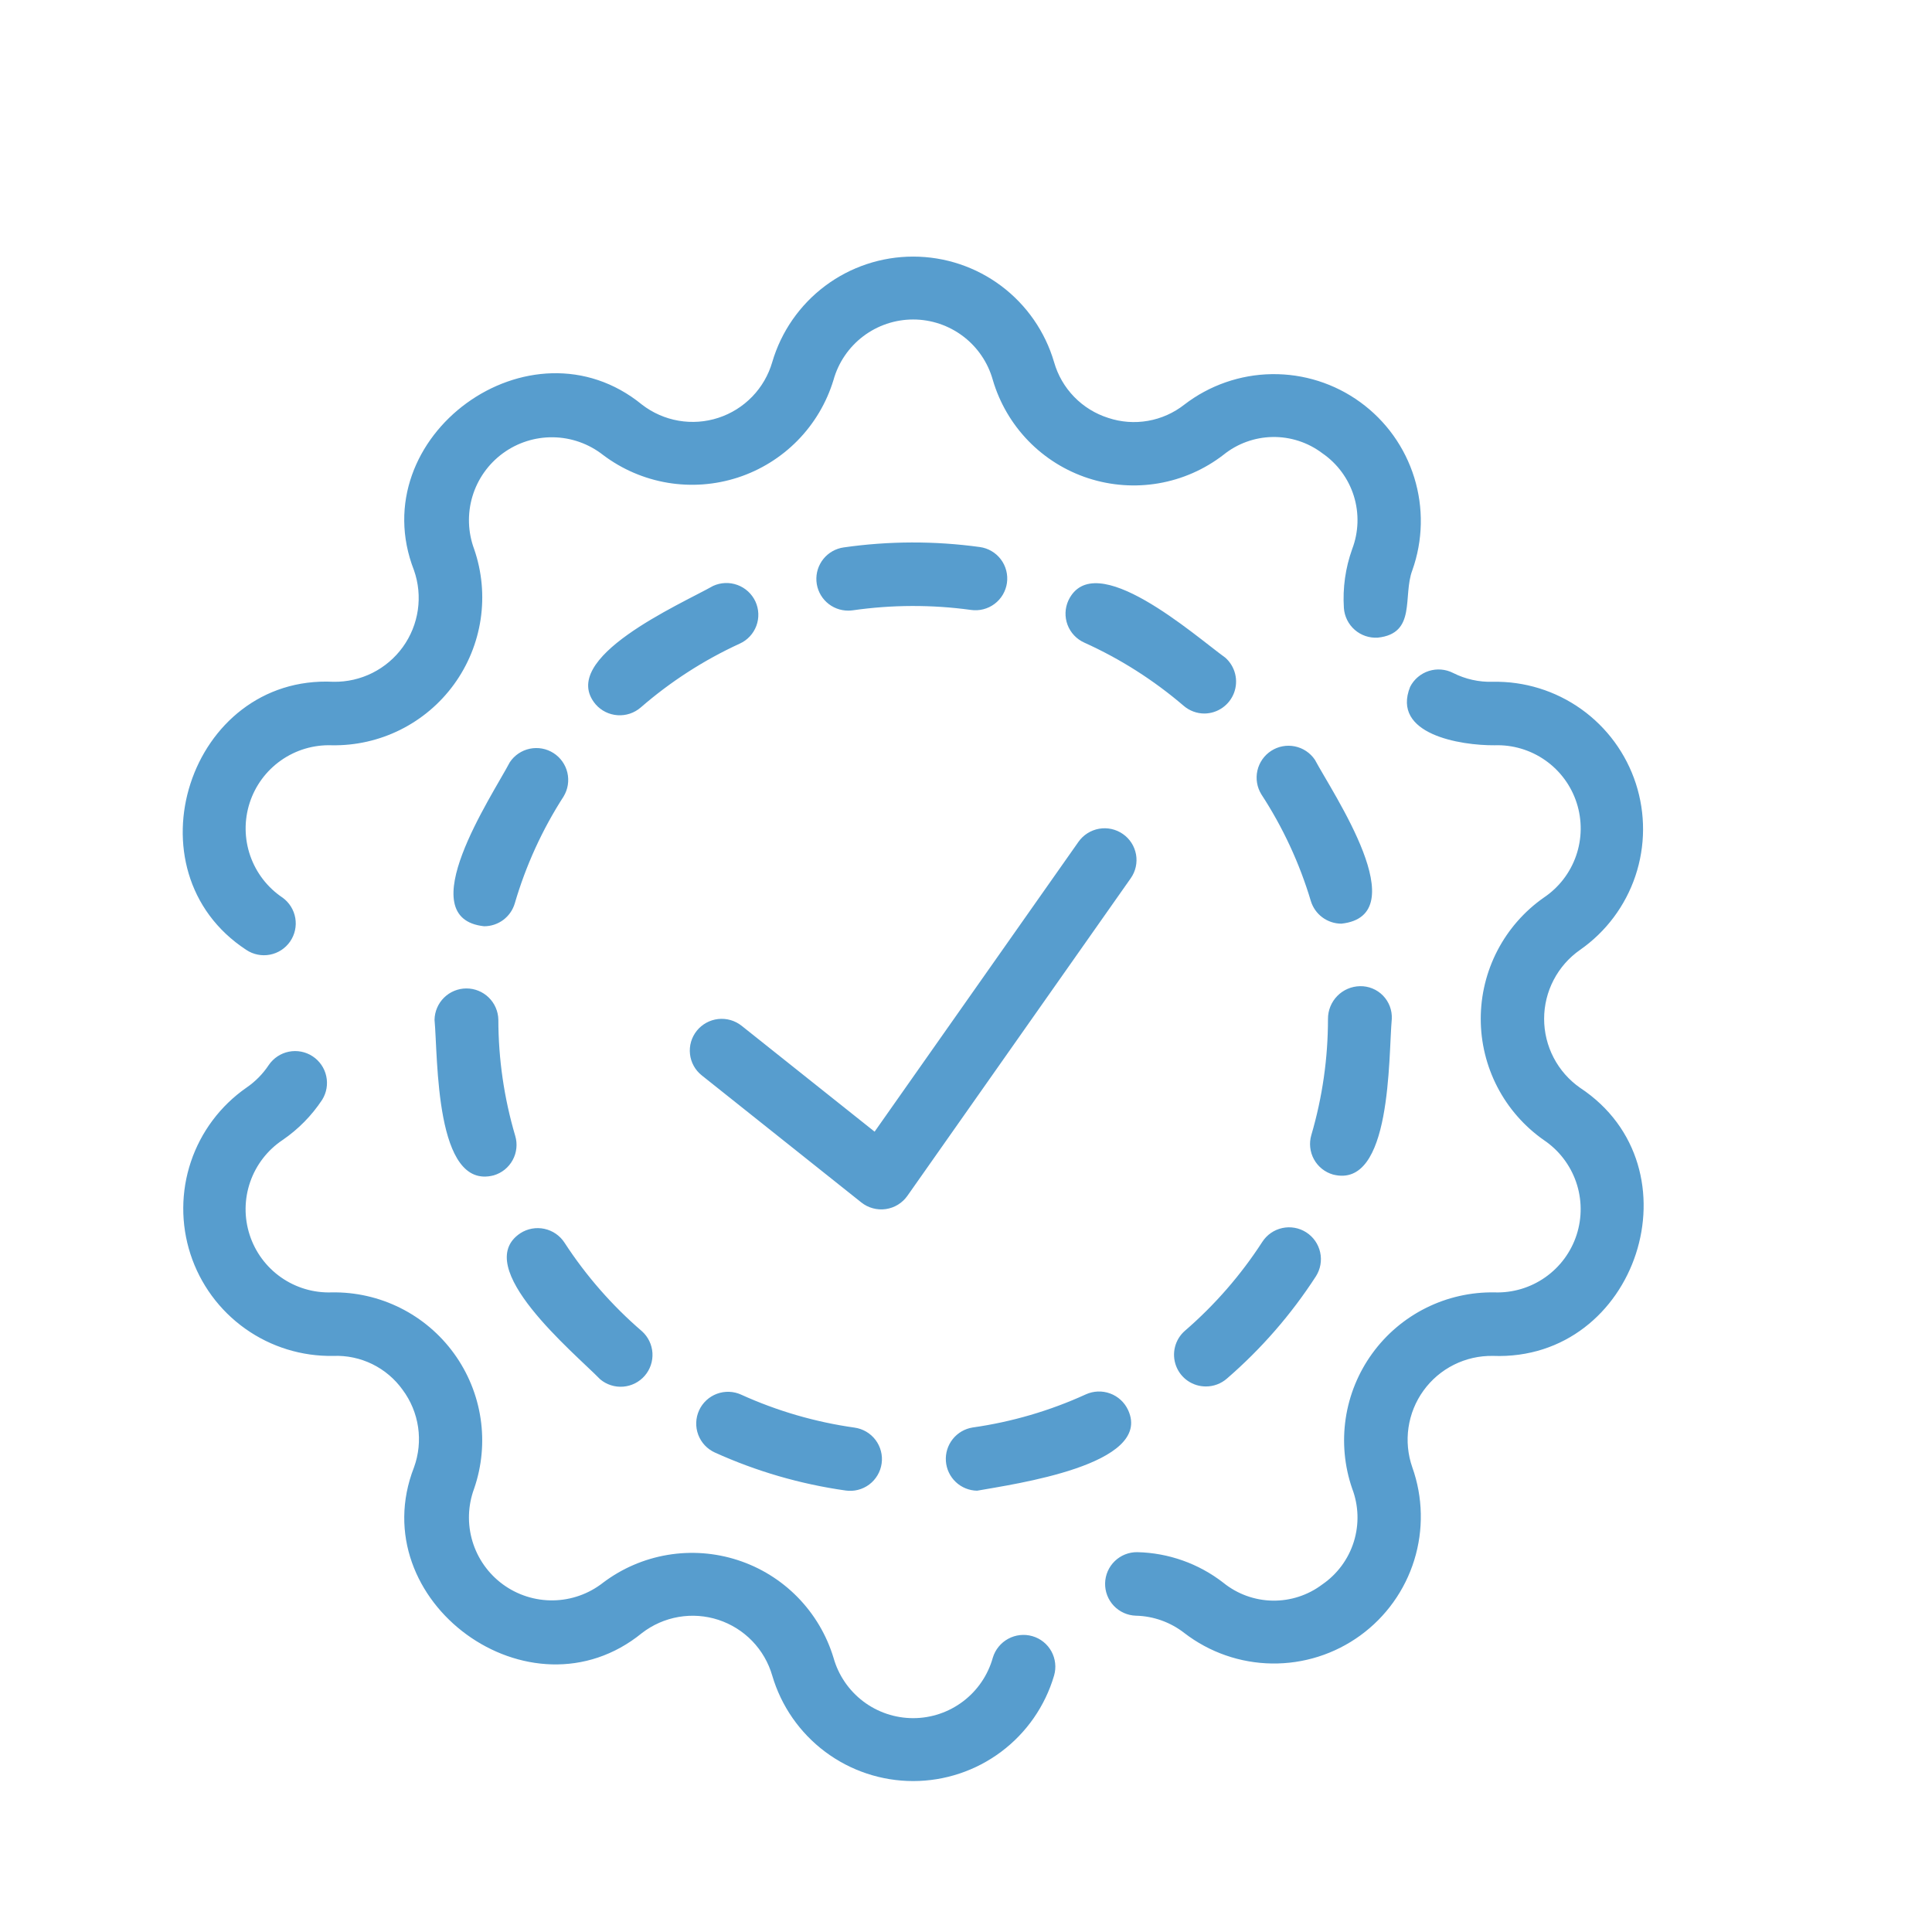 <svg width="128" height="128" viewBox="0 0 128 128" fill="none" xmlns="http://www.w3.org/2000/svg">
<g clip-path="url(#clip0_291_165)">
<path d="M22.093 45.17C22.988 45.185 23.873 44.983 24.673 44.583C25.473 44.182 26.164 43.594 26.688 42.869C27.212 42.143 27.553 41.302 27.682 40.417C27.811 39.531 27.724 38.628 27.428 37.783C23.972 28.929 35.139 20.766 42.537 26.81C43.245 27.356 44.077 27.721 44.958 27.873C45.84 28.025 46.745 27.959 47.595 27.681C48.446 27.403 49.215 26.921 49.837 26.278C50.459 25.635 50.914 24.85 51.163 23.991C51.755 21.973 52.985 20.202 54.668 18.941C56.351 17.681 58.397 17 60.499 17C62.602 17 64.648 17.681 66.331 18.941C68.013 20.202 69.243 21.973 69.835 23.991C70.081 24.856 70.538 25.648 71.166 26.293C71.793 26.939 72.571 27.418 73.429 27.689C74.275 27.97 75.178 28.036 76.056 27.882C76.934 27.729 77.761 27.36 78.462 26.81C80.127 25.527 82.163 24.818 84.264 24.788C86.366 24.758 88.421 25.409 90.121 26.645C91.822 27.88 93.077 29.632 93.698 31.64C94.32 33.648 94.275 35.803 93.57 37.783C92.922 39.501 93.868 41.968 91.282 42.246C90.724 42.281 90.175 42.095 89.754 41.727C89.333 41.359 89.075 40.839 89.036 40.281C88.95 38.958 89.137 37.63 89.584 36.381C90.015 35.253 90.054 34.012 89.695 32.859C89.335 31.705 88.597 30.707 87.601 30.024C86.653 29.309 85.494 28.932 84.307 28.953C83.121 28.973 81.975 29.39 81.052 30.137C79.799 31.103 78.329 31.749 76.77 32.019C75.211 32.289 73.609 32.174 72.104 31.685C70.599 31.196 69.236 30.347 68.133 29.212C67.031 28.077 66.222 26.69 65.776 25.172C65.454 24.02 64.764 23.005 63.811 22.282C62.858 21.559 61.695 21.167 60.499 21.167C59.303 21.167 58.14 21.559 57.187 22.282C56.234 23.005 55.544 24.02 55.222 25.172C54.764 26.681 53.948 28.057 52.844 29.183C51.739 30.309 50.379 31.151 48.88 31.639C47.38 32.126 45.784 32.244 44.229 31.983C42.674 31.721 41.205 31.088 39.947 30.137C39.004 29.399 37.847 28.99 36.65 28.971C35.454 28.952 34.284 29.324 33.318 30.031C32.352 30.738 31.644 31.74 31.3 32.886C30.957 34.033 30.997 35.26 31.414 36.381C31.929 37.871 32.076 39.464 31.844 41.023C31.612 42.582 31.007 44.062 30.081 45.338C29.154 46.614 27.934 47.647 26.523 48.35C25.111 49.053 23.552 49.405 21.975 49.376C20.778 49.336 19.599 49.687 18.619 50.376C17.638 51.065 16.908 52.054 16.54 53.195C16.172 54.336 16.186 55.565 16.579 56.697C16.973 57.829 17.724 58.803 18.72 59.47C19.167 59.793 19.471 60.279 19.564 60.823C19.657 61.367 19.534 61.926 19.219 62.38C18.905 62.834 18.424 63.146 17.882 63.25C17.34 63.353 16.778 63.24 16.319 62.934C8.319 57.7 12.532 44.696 22.093 45.17ZM68.399 108.4C67.862 108.245 67.285 108.307 66.794 108.575C66.303 108.842 65.937 109.292 65.776 109.828C65.454 110.98 64.764 111.994 63.811 112.717C62.859 113.44 61.696 113.832 60.5 113.832C59.304 113.832 58.141 113.441 57.188 112.719C56.235 111.996 55.545 110.982 55.222 109.83C54.764 108.321 53.948 106.945 52.844 105.818C51.74 104.692 50.38 103.849 48.88 103.362C47.38 102.874 45.784 102.756 44.229 103.017C42.673 103.279 41.204 103.912 39.946 104.864C39.003 105.601 37.846 106.01 36.65 106.029C35.453 106.048 34.283 105.675 33.318 104.969C32.352 104.262 31.644 103.259 31.3 102.113C30.957 100.967 30.997 99.74 31.414 98.619C31.927 97.129 32.073 95.537 31.84 93.979C31.607 92.42 31.001 90.941 30.075 89.666C29.149 88.391 27.93 87.358 26.52 86.654C25.11 85.951 23.551 85.597 21.975 85.624C20.777 85.665 19.598 85.315 18.617 84.626C17.635 83.937 16.905 82.947 16.538 81.806C16.169 80.665 16.183 79.435 16.577 78.303C16.971 77.17 17.723 76.197 18.719 75.531C19.76 74.82 20.652 73.913 21.346 72.861C21.637 72.392 21.733 71.828 21.613 71.289C21.494 70.75 21.168 70.28 20.705 69.978C20.243 69.677 19.681 69.569 19.139 69.677C18.598 69.784 18.121 70.1 17.809 70.556C17.415 71.151 16.909 71.664 16.319 72.066C14.601 73.264 13.314 74.982 12.648 76.967C11.982 78.952 11.972 81.099 12.619 83.091C13.266 85.082 14.537 86.812 16.243 88.026C17.949 89.24 20.001 89.873 22.094 89.832C22.984 89.798 23.869 89.986 24.669 90.378C25.468 90.771 26.158 91.356 26.676 92.08C27.217 92.807 27.568 93.657 27.7 94.554C27.831 95.451 27.737 96.366 27.428 97.217C23.978 106.068 35.129 114.233 42.536 108.19C43.245 107.644 44.076 107.279 44.958 107.127C45.84 106.975 46.745 107.041 47.596 107.319C48.446 107.598 49.216 108.079 49.838 108.723C50.459 109.366 50.914 110.152 51.163 111.012C51.756 113.029 52.985 114.8 54.668 116.059C56.351 117.319 58.397 118 60.499 118C62.601 118 64.647 117.319 66.33 116.059C68.013 114.8 69.242 113.029 69.835 111.012C69.912 110.746 69.937 110.467 69.906 110.192C69.876 109.917 69.792 109.65 69.659 109.408C69.525 109.165 69.346 108.951 69.129 108.778C68.913 108.605 68.665 108.477 68.399 108.4ZM104.679 72.066C103.945 71.552 103.346 70.869 102.932 70.074C102.518 69.279 102.302 68.396 102.302 67.5C102.302 66.604 102.518 65.721 102.932 64.926C103.346 64.131 103.945 63.448 104.68 62.934C106.397 61.737 107.684 60.018 108.35 58.033C109.016 56.049 109.026 53.902 108.379 51.911C107.731 49.92 106.461 48.19 104.755 46.976C103.049 45.762 100.998 45.129 98.905 45.17C97.992 45.199 97.087 44.997 96.272 44.585C95.773 44.331 95.194 44.284 94.66 44.455C94.127 44.626 93.684 45.002 93.427 45.5C92.162 48.649 96.76 49.395 99.023 49.376C100.221 49.335 101.4 49.686 102.381 50.375C103.362 51.063 104.091 52.053 104.459 53.194C104.827 54.335 104.814 55.565 104.42 56.697C104.027 57.83 103.275 58.803 102.279 59.47C100.989 60.374 99.936 61.577 99.209 62.974C98.483 64.372 98.103 65.925 98.103 67.5C98.103 69.076 98.483 70.628 99.209 72.026C99.936 73.423 100.989 74.626 102.279 75.53C103.274 76.198 104.025 77.171 104.418 78.303C104.811 79.435 104.824 80.664 104.457 81.804C104.089 82.945 103.36 83.934 102.379 84.623C101.399 85.313 100.221 85.664 99.024 85.624C97.448 85.596 95.888 85.949 94.478 86.652C93.067 87.355 91.847 88.388 90.921 89.664C89.994 90.939 89.389 92.419 89.156 93.978C88.924 95.537 89.07 97.129 89.584 98.619C90.015 99.747 90.054 100.988 89.695 102.141C89.335 103.295 88.597 104.293 87.601 104.976C86.653 105.69 85.494 106.066 84.307 106.046C83.121 106.025 81.975 105.609 81.052 104.863C79.417 103.591 77.415 102.88 75.343 102.835C74.789 102.829 74.254 103.042 73.856 103.428C73.458 103.813 73.228 104.34 73.216 104.895C73.204 105.449 73.411 105.985 73.792 106.388C74.174 106.79 74.698 107.026 75.252 107.044C76.417 107.07 77.543 107.472 78.461 108.188C80.126 109.471 82.162 110.181 84.263 110.211C86.365 110.242 88.42 109.591 90.121 108.356C91.821 107.121 93.077 105.368 93.698 103.36C94.32 101.353 94.275 99.197 93.57 97.217C93.275 96.373 93.187 95.469 93.316 94.584C93.445 93.698 93.785 92.857 94.309 92.132C94.833 91.406 95.525 90.818 96.325 90.418C97.125 90.018 98.01 89.817 98.905 89.832C108.482 90.197 112.68 77.347 104.679 72.066ZM39.767 91.386C40.191 91.74 40.737 91.913 41.288 91.869C41.839 91.825 42.35 91.567 42.713 91.15C43.075 90.733 43.259 90.19 43.226 89.639C43.192 89.087 42.944 88.571 42.534 88.201C40.552 86.497 38.823 84.519 37.399 82.328C37.093 81.859 36.614 81.53 36.066 81.413C35.519 81.296 34.947 81.4 34.476 81.703C31.139 83.923 38.028 89.609 39.767 91.386ZM32.077 61.367C32.534 61.367 32.978 61.219 33.344 60.946C33.71 60.672 33.977 60.288 34.106 59.85C34.838 57.346 35.927 54.961 37.34 52.768C37.626 52.296 37.716 51.73 37.591 51.193C37.465 50.655 37.135 50.188 36.669 49.891C36.203 49.594 35.64 49.492 35.1 49.605C34.56 49.718 34.085 50.039 33.778 50.497C32.578 52.776 27.148 60.844 32.077 61.367ZM28.789 67.565C29.023 70.08 28.8 78.885 32.706 77.871C32.972 77.794 33.22 77.665 33.436 77.492C33.652 77.318 33.831 77.104 33.964 76.861C34.097 76.618 34.181 76.352 34.21 76.076C34.24 75.801 34.215 75.523 34.136 75.257C33.397 72.757 33.02 70.164 33.017 67.557C33.006 67.003 32.777 66.476 32.381 66.089C31.985 65.702 31.453 65.486 30.899 65.487C30.346 65.488 29.814 65.706 29.42 66.095C29.025 66.483 28.799 67.011 28.789 67.565ZM56.616 94.583C54.024 94.218 51.497 93.484 49.113 92.403C48.862 92.287 48.59 92.222 48.313 92.211C48.036 92.201 47.76 92.245 47.5 92.341C47.24 92.437 47.002 92.584 46.799 92.772C46.596 92.961 46.432 93.187 46.317 93.439C46.202 93.691 46.137 93.963 46.127 94.24C46.117 94.517 46.162 94.793 46.259 95.053C46.356 95.312 46.503 95.55 46.692 95.753C46.881 95.955 47.108 96.118 47.361 96.233C50.114 97.48 53.031 98.328 56.023 98.75C56.297 98.79 56.577 98.776 56.845 98.707C57.114 98.639 57.366 98.519 57.588 98.353C57.809 98.187 57.996 97.978 58.137 97.74C58.279 97.502 58.371 97.238 58.41 96.964C58.449 96.69 58.434 96.41 58.364 96.142C58.295 95.874 58.174 95.622 58.007 95.401C57.84 95.18 57.632 94.994 57.393 94.853C57.154 94.713 56.89 94.621 56.616 94.583ZM71.936 92.382C69.556 93.469 67.031 94.207 64.44 94.575C63.919 94.657 63.448 94.932 63.12 95.345C62.792 95.758 62.63 96.278 62.668 96.805C62.705 97.331 62.938 97.824 63.321 98.186C63.704 98.549 64.209 98.754 64.737 98.763C67.15 98.326 76.422 97.056 74.739 93.418C74.504 92.91 74.076 92.516 73.551 92.322C73.026 92.128 72.446 92.15 71.936 92.382ZM79.802 47.273C80.229 47.268 80.645 47.134 80.994 46.888C81.344 46.642 81.611 46.297 81.76 45.897C81.909 45.496 81.934 45.06 81.831 44.646C81.728 44.232 81.502 43.858 81.182 43.574C79.162 42.121 72.493 36.17 70.781 39.788C70.667 40.04 70.603 40.312 70.594 40.588C70.585 40.865 70.631 41.14 70.728 41.399C70.826 41.658 70.974 41.895 71.164 42.096C71.353 42.297 71.581 42.459 71.833 42.573C74.218 43.649 76.437 45.061 78.424 46.764C78.808 47.093 79.297 47.274 79.802 47.273ZM88.312 77.815C92.219 78.822 91.98 70.028 92.21 67.5C92.224 67.217 92.178 66.933 92.078 66.668C91.977 66.403 91.822 66.161 91.624 65.958C91.426 65.755 91.188 65.596 90.925 65.489C90.662 65.382 90.38 65.33 90.096 65.337C89.531 65.349 88.992 65.582 88.597 65.987C88.202 66.391 87.981 66.935 87.982 67.5C87.984 70.108 87.612 72.702 86.878 75.204C86.8 75.469 86.776 75.748 86.806 76.023C86.836 76.298 86.92 76.565 87.053 76.807C87.186 77.05 87.366 77.264 87.582 77.437C87.798 77.61 88.046 77.738 88.312 77.815ZM88.871 61.195C93.818 60.662 88.334 52.615 87.115 50.336C86.806 49.878 86.329 49.56 85.788 49.45C85.247 49.339 84.684 49.445 84.22 49.745C83.756 50.045 83.428 50.514 83.306 51.053C83.184 51.592 83.278 52.157 83.568 52.627C84.994 54.812 86.097 57.19 86.845 59.69C86.976 60.125 87.244 60.506 87.609 60.777C87.974 61.048 88.416 61.195 88.871 61.195ZM56.504 40.434C59.098 40.062 61.731 40.053 64.328 40.409C64.602 40.449 64.881 40.434 65.15 40.365C65.418 40.297 65.671 40.176 65.892 40.009C66.114 39.843 66.3 39.635 66.441 39.396C66.582 39.157 66.674 38.893 66.713 38.619C66.751 38.344 66.735 38.065 66.665 37.797C66.596 37.529 66.474 37.277 66.306 37.056C66.139 36.835 65.93 36.65 65.69 36.51C65.451 36.37 65.187 36.279 64.912 36.242C61.92 35.831 58.885 35.84 55.895 36.268C55.367 36.343 54.888 36.615 54.553 37.03C54.218 37.444 54.053 37.971 54.091 38.502C54.129 39.034 54.368 39.532 54.759 39.894C55.15 40.257 55.664 40.457 56.197 40.455C56.3 40.455 56.402 40.448 56.504 40.434ZM79.895 91.856C80.404 91.857 80.896 91.673 81.28 91.34C83.56 89.37 85.548 87.086 87.185 84.555C87.484 84.084 87.585 83.513 87.464 82.968C87.344 82.422 87.012 81.947 86.542 81.646C86.071 81.344 85.501 81.242 84.955 81.361C84.409 81.479 83.933 81.809 83.63 82.279C82.21 84.473 80.486 86.455 78.508 88.164C78.183 88.445 77.953 88.819 77.847 89.235C77.741 89.652 77.766 90.091 77.917 90.493C78.068 90.895 78.338 91.241 78.692 91.485C79.046 91.728 79.466 91.858 79.895 91.856ZM50.049 39.851C49.812 39.343 49.385 38.95 48.86 38.757C48.334 38.563 47.754 38.586 47.245 38.819C45.097 40.033 36.876 43.611 39.466 46.669C39.836 47.09 40.357 47.347 40.916 47.385C41.474 47.423 42.026 47.239 42.449 46.873C44.424 45.157 46.634 43.732 49.012 42.641C49.264 42.527 49.491 42.364 49.679 42.161C49.868 41.959 50.014 41.721 50.111 41.462C50.207 41.202 50.251 40.927 50.24 40.65C50.23 40.374 50.164 40.102 50.049 39.851ZM74.395 55.255C73.936 54.935 73.368 54.81 72.817 54.907C72.265 55.004 71.774 55.316 71.451 55.773L57.945 74.976L49.135 67.961C48.697 67.613 48.138 67.452 47.582 67.513C47.025 67.575 46.516 67.854 46.164 68.29C45.991 68.506 45.862 68.753 45.784 69.019C45.707 69.285 45.683 69.563 45.714 69.838C45.744 70.113 45.829 70.379 45.963 70.621C46.097 70.863 46.278 71.076 46.495 71.248L57.065 79.665C57.291 79.845 57.551 79.977 57.83 80.052C58.108 80.128 58.4 80.146 58.685 80.105C58.971 80.064 59.246 79.965 59.492 79.814C59.738 79.663 59.951 79.463 60.117 79.227L74.916 58.185C75.075 57.959 75.187 57.704 75.247 57.434C75.307 57.164 75.313 56.885 75.265 56.612C75.216 56.34 75.115 56.08 74.966 55.847C74.816 55.614 74.623 55.413 74.395 55.255Z" fill="#1074B9" fill-opacity="0.7"/>
</g>
<defs>
<clipPath id="clip0_291_165">
<rect width="101" height="101" fill="white" transform="translate(10 17)"/>
</clipPath>
</defs>
</svg>
